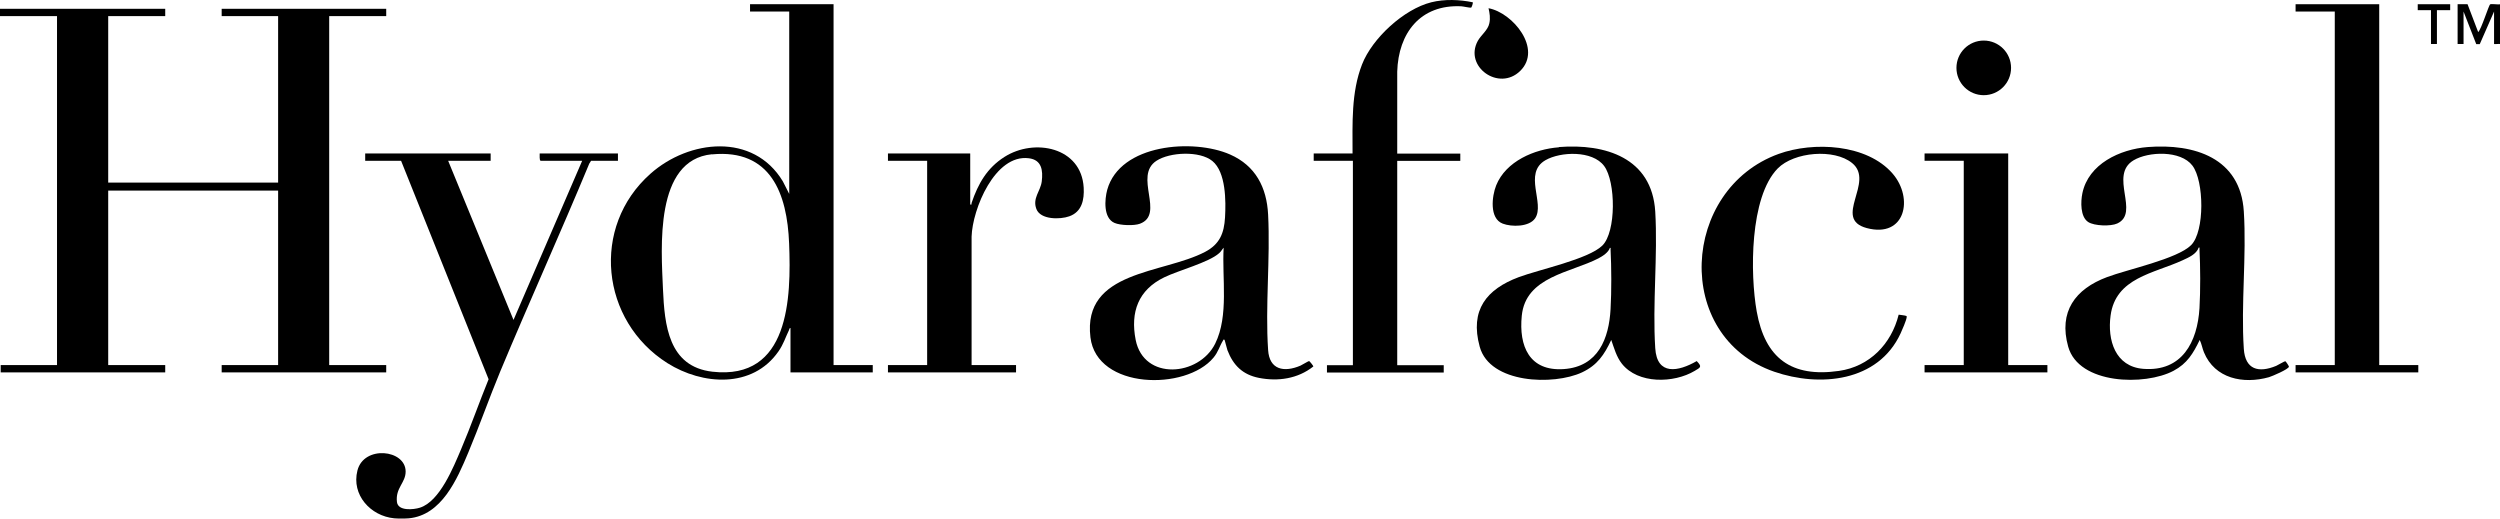 <?xml version="1.0" encoding="UTF-8"?> <svg xmlns="http://www.w3.org/2000/svg" id="Layer_2" data-name="Layer 2" viewBox="0 0 218.79 45.38"><g id="Partners"><g id="rKQtqp.tif"><g><polygon points="0 .77 14.46 .77 14.46 1.41 9.47 1.41 9.47 15.98 24.34 15.98 24.34 1.41 19.4 1.41 19.4 .77 33.8 .77 33.8 1.41 28.81 1.41 28.81 31.95 33.8 31.95 33.8 32.59 19.4 32.59 19.4 31.95 24.34 31.95 24.34 16.68 9.47 16.68 9.47 31.95 14.46 31.95 14.46 32.59 .06 32.59 .06 31.95 4.99 31.95 4.99 1.41 0 1.41 0 .77"></polygon><path d="M34.5,45.36c-2.07-.2-3.76-2.05-3.22-4.18.56-2.23,4.22-1.85,4.22.09,0,.99-.91,1.43-.76,2.67.1.8,1.45.67,2.01.49,1.74-.55,2.93-3.54,3.6-5.11.86-2.02,1.58-4.09,2.41-6.13l-7.66-19.12h-3.14v-.64h10.98v.64h-3.72l5.72,13.93,6.01-13.93h-3.63c-.13,0-.08-.52-.09-.64h6.85v.64h-2.35l-.16.25c-2.53,6.1-5.26,12.12-7.8,18.21-.97,2.34-1.81,4.74-2.79,7.08s-2.33,5.48-5.2,5.75c-.33.03-.95.03-1.28,0Z"></path><path d="M218.79,3.85c-.07-.02-.52.03-.52,0V1.01l-1.25,2.85h-.31s-1.11-2.85-1.11-2.85v2.84h-.52V.37h.87l.93,2.44c.28-.25.92-2.35,1.05-2.43.1-.06.69.03.86,0v3.48Z"></path><g><polygon points="175.75 13.43 175.75 31.95 179.18 31.95 179.18 32.59 168.43 32.59 168.43 31.95 171.86 31.95 171.86 14.07 168.43 14.07 168.43 13.43 175.75 13.43"></polygon><circle cx="173.61" cy="5.94" r="2.39"></circle></g><path d="M72.95.37v31.58h3.43v.64h-7.2v-3.89c-.1.01-.1.12-.13.19-.32.66-.48,1.23-.92,1.86-2.27,3.27-6.66,2.96-9.72,1.03-5.84-3.69-6.73-11.93-1.48-16.58,3.37-2.99,9-3.61,11.58.67l.56,1.1V1.01h-3.43V.37h7.32ZM62.31,13.5c-5.05.49-4.44,8.2-4.29,11.8.14,3.14.47,6.79,4.33,7.23,6.73.76,6.9-6.43,6.71-11.23-.17-4.35-1.6-8.28-6.75-7.79Z"></path><polygon points="214.43 .37 214.43 .89 213.27 .89 213.27 3.85 212.75 3.85 212.75 .89 211.59 .89 211.59 .37 214.43 .37"></polygon><path d="M187.94,12.87c4.1-.32,8.14.94,8.43,5.64.25,3.91-.26,8.11,0,12.02.12,1.81,1.28,2.13,2.83,1.49.14-.06.75-.42.8-.41s.33.44.32.48c-.04.23-1.48.84-1.75.92-2.25.63-4.74.13-5.69-2.18-.15-.36-.2-.74-.37-1.08-.57,1.18-1.1,2.07-2.29,2.7-2.5,1.33-8.29,1.21-9.22-2.11-.86-3.07.62-5.05,3.4-6.09,1.77-.67,6.16-1.59,7.36-2.8s1.14-5.61.11-6.96-3.85-1.24-5.15-.46c-2.19,1.31.6,4.6-1.43,5.53-.57.26-2,.22-2.54-.13-.7-.46-.66-1.78-.51-2.51.53-2.58,3.3-3.86,5.71-4.05ZM192.42,21.67c-.2.58-.89.87-1.41,1.11-2.52,1.16-5.86,1.52-6.3,4.84-.29,2.14.4,4.47,2.87,4.66,3.38.26,4.73-2.34,4.91-5.31.09-1.55.08-3.62,0-5.17,0-.07.04-.16-.06-.14Z"></path><path d="M107.16,29.74c-.09-.08-.1.03-.13.07-.3.48-.41.99-.83,1.49-2.41,2.91-10.22,2.8-10.77-1.78-.7-5.88,6.36-5.54,10.04-7.48,1.27-.67,1.66-1.62,1.74-3.02s.09-3.95-1.11-4.93c-1.11-.91-3.73-.78-4.89-.02-2.04,1.33.77,4.68-1.45,5.51-.51.19-1.71.15-2.22-.07-.99-.42-.87-2.05-.64-2.9,1.12-4.03,7.55-4.5,10.75-3.09,2.23.98,3.21,2.88,3.33,5.26.2,3.87-.26,8,0,11.85.11,1.74,1.4,1.98,2.83,1.37.14-.06.69-.4.75-.4.06,0,.39.43.38.47-1.36,1.08-3.09,1.33-4.77,1-1.41-.28-2.24-1.09-2.75-2.42-.06-.16-.23-.89-.26-.93ZM107.1,21.67c-.16.16-.22.33-.41.49-.9.81-3.57,1.51-4.8,2.11-2.27,1.1-2.98,3.04-2.5,5.48.71,3.58,5.53,3.2,6.96.32,1.21-2.45.58-5.75.74-8.4Z"></path><polygon points="208.22 .37 208.22 31.95 211.64 31.95 211.64 32.59 200.9 32.59 200.9 31.95 204.33 31.95 204.33 1.01 200.9 1.01 200.9 .37 208.22 .37"></polygon><path d="M85.03,31.95h3.89v.64h-11.21v-.64h3.43V14.07h-3.43v-.64h7.2v4.47c.17.03.09-.05.12-.14.57-1.68,1.35-3.06,2.88-4.03,2.61-1.66,6.73-.86,6.93,2.69.06,1.07-.16,2.12-1.26,2.51-.8.29-2.52.31-2.88-.64s.36-1.55.47-2.41c.12-.97,0-1.89-1.13-2.03-2.97-.38-4.94,4.46-5.01,6.86v11.23Z"></path><g><path d="M136.42,12.87c4.08-.32,8.15.94,8.44,5.64.23,3.9-.25,8.07,0,11.96.15,2.42,2.02,2.06,3.63,1.13.49.51.34.55-.18.86-1.83,1.09-4.96,1.16-6.37-.63-.48-.61-.68-1.37-.93-2.08-.61,1.3-1.22,2.21-2.56,2.84-2.49,1.16-8.06.99-8.95-2.24s.61-5.04,3.4-6.09c1.78-.67,6.11-1.57,7.33-2.77s1.18-5.58.16-6.96-3.82-1.27-5.14-.51c-1.97,1.14-.03,3.78-.9,5.08-.52.77-2.06.77-2.84.47-1.18-.45-.95-2.4-.57-3.35.85-2.11,3.35-3.17,5.49-3.33ZM140.9,21.67c-.13.42-.63.74-1.01.94-2.43,1.26-6.37,1.59-6.71,5.02-.27,2.66.66,4.88,3.68,4.67s3.95-2.69,4.09-5.25c.09-1.56.08-3.66,0-5.22,0-.07.04-.16-.06-.14Z"></path><path d="M166.17,27.54s.6.07.66.11c.06.04.04.09.03.14-.02.23-.41,1.14-.53,1.39-1.96,4.24-7.06,4.73-11.06,3.35-8.88-3.08-8.17-15.96.39-19.06,3.04-1.1,7.73-.88,9.98,1.73,1.85,2.15,1.11,5.66-2.27,4.76-3.04-.81.75-4.04-1.28-5.69-1.57-1.28-5.08-.98-6.51.47-2.47,2.52-2.42,9.26-1.84,12.52.73,4.09,3.03,5.8,7.2,5.2,2.67-.38,4.58-2.35,5.22-4.91Z"></path></g><g><path d="M118.37,13.43c0-2.6-.13-5.33.83-7.79.89-2.29,3.66-4.84,6.06-5.44,1.16-.29,2.47-.24,3.63,0,.04.05-.09.46-.15.47-.12.02-.68-.11-.86-.12-3.58-.17-5.5,2.34-5.6,5.72v7.17s5.52,0,5.52,0v.64h-5.52v17.88h4.07v.64h-10.22v-.64h2.27V14.07h-3.43v-.64h3.43Z"></path><path d="M133.04,6.21c-1.86,1.82-4.94-.38-3.71-2.63.29-.52.89-.94,1.01-1.54.1-.46.03-.88-.07-1.32,2.13.39,4.73,3.57,2.77,5.49Z"></path></g></g></g></g></svg> 